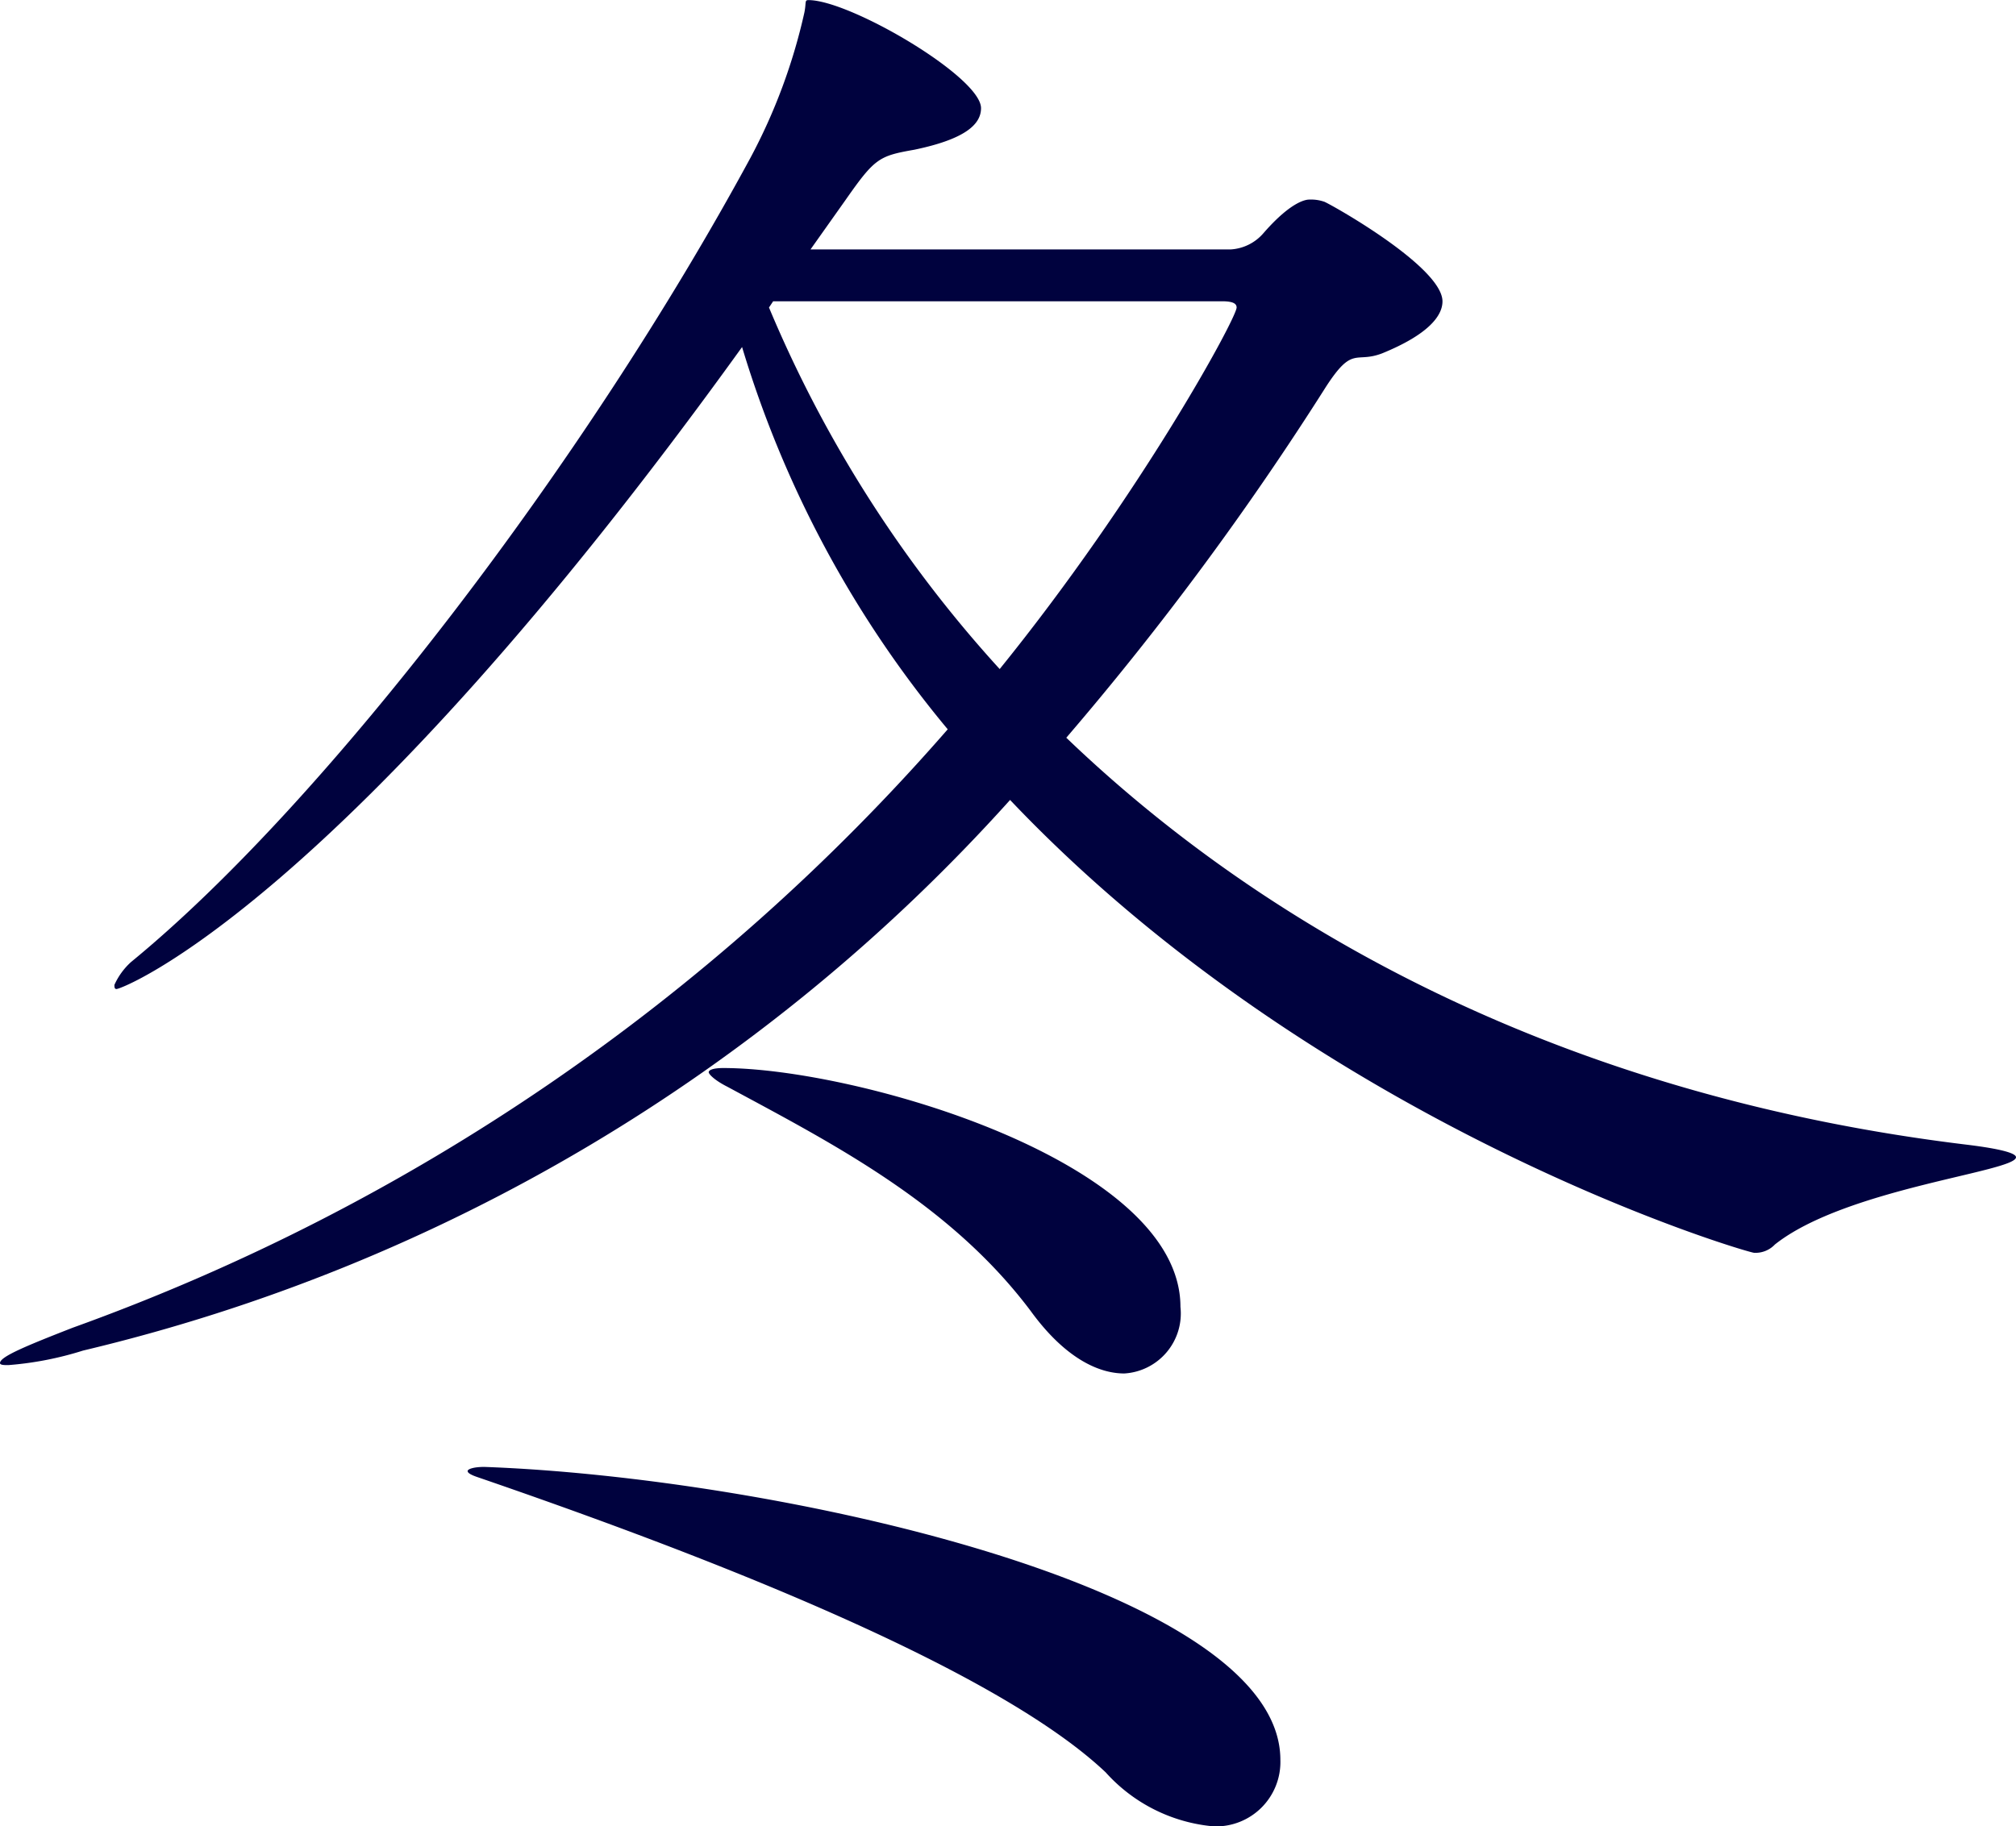 <svg xmlns="http://www.w3.org/2000/svg" width="75.66" height="68.562" viewBox="0 0 75.66 68.562"><path d="M75.348-21.216C60.45-23.01,49.218-29.094,41.5-36.5a113.521,113.521,0,0,0,9.75-13.182c1.014-1.56,1.092-.858,2.106-1.248,1.716-.7,2.262-1.4,2.262-1.95,0-1.326-4.368-3.744-4.446-3.744a1.523,1.523,0,0,0-.546-.078c-.078,0-.624,0-1.716,1.248a1.758,1.758,0,0,1-1.248.624H31.9l1.326-1.872c1.092-1.56,1.248-1.638,2.574-1.872,1.872-.39,2.5-.936,2.5-1.56,0-1.17-4.914-4.056-6.474-4.056-.156,0-.078.078-.156.468a21.462,21.462,0,0,1-2.028,5.46C23.478-46.878,13.728-34.086,6.4-28.08a2.592,2.592,0,0,0-.624.858c0,.078,0,.156.078.156.234,0,8.424-3.2,23.478-24.1A40.7,40.7,0,0,0,37.05-36.816,79.07,79.07,0,0,1,4.212-14.352c-1.794.7-2.73,1.092-2.73,1.326,0,.078.156.078.312.078A12.5,12.5,0,0,0,4.6-13.494,67.846,67.846,0,0,0,39.39-34.164c11.7,12.324,27.69,17,27.924,17a1,1,0,0,0,.78-.312c2.652-2.106,9.048-2.73,9.048-3.276C77.142-20.9,76.6-21.06,75.348-21.216ZM39-39.078A47.124,47.124,0,0,1,30.342-52.65l.156-.234H47.346c.39,0,.546.078.546.234C47.892-52.26,44.3-45.63,39-39.078ZM19.656-9.126c-.39,0-.624.078-.624.156s.156.156.39.234C26.91-6.162,38.61-1.794,42.978,2.34a6.167,6.167,0,0,0,4.056,2.028,2.418,2.418,0,0,0,2.5-2.5C49.53-4.6,30.5-8.736,19.656-9.126ZM28.626-24.1c-.39,0-.546.078-.546.156s.234.312.7.546c3.9,2.106,8.346,4.368,11.388,8.424,1.248,1.716,2.5,2.34,3.51,2.34a2.256,2.256,0,0,0,2.106-2.5C45.786-20.592,33.618-24.1,28.626-24.1Z" transform="translate(-1.482 64.194)" fill="#00023e"/></svg>